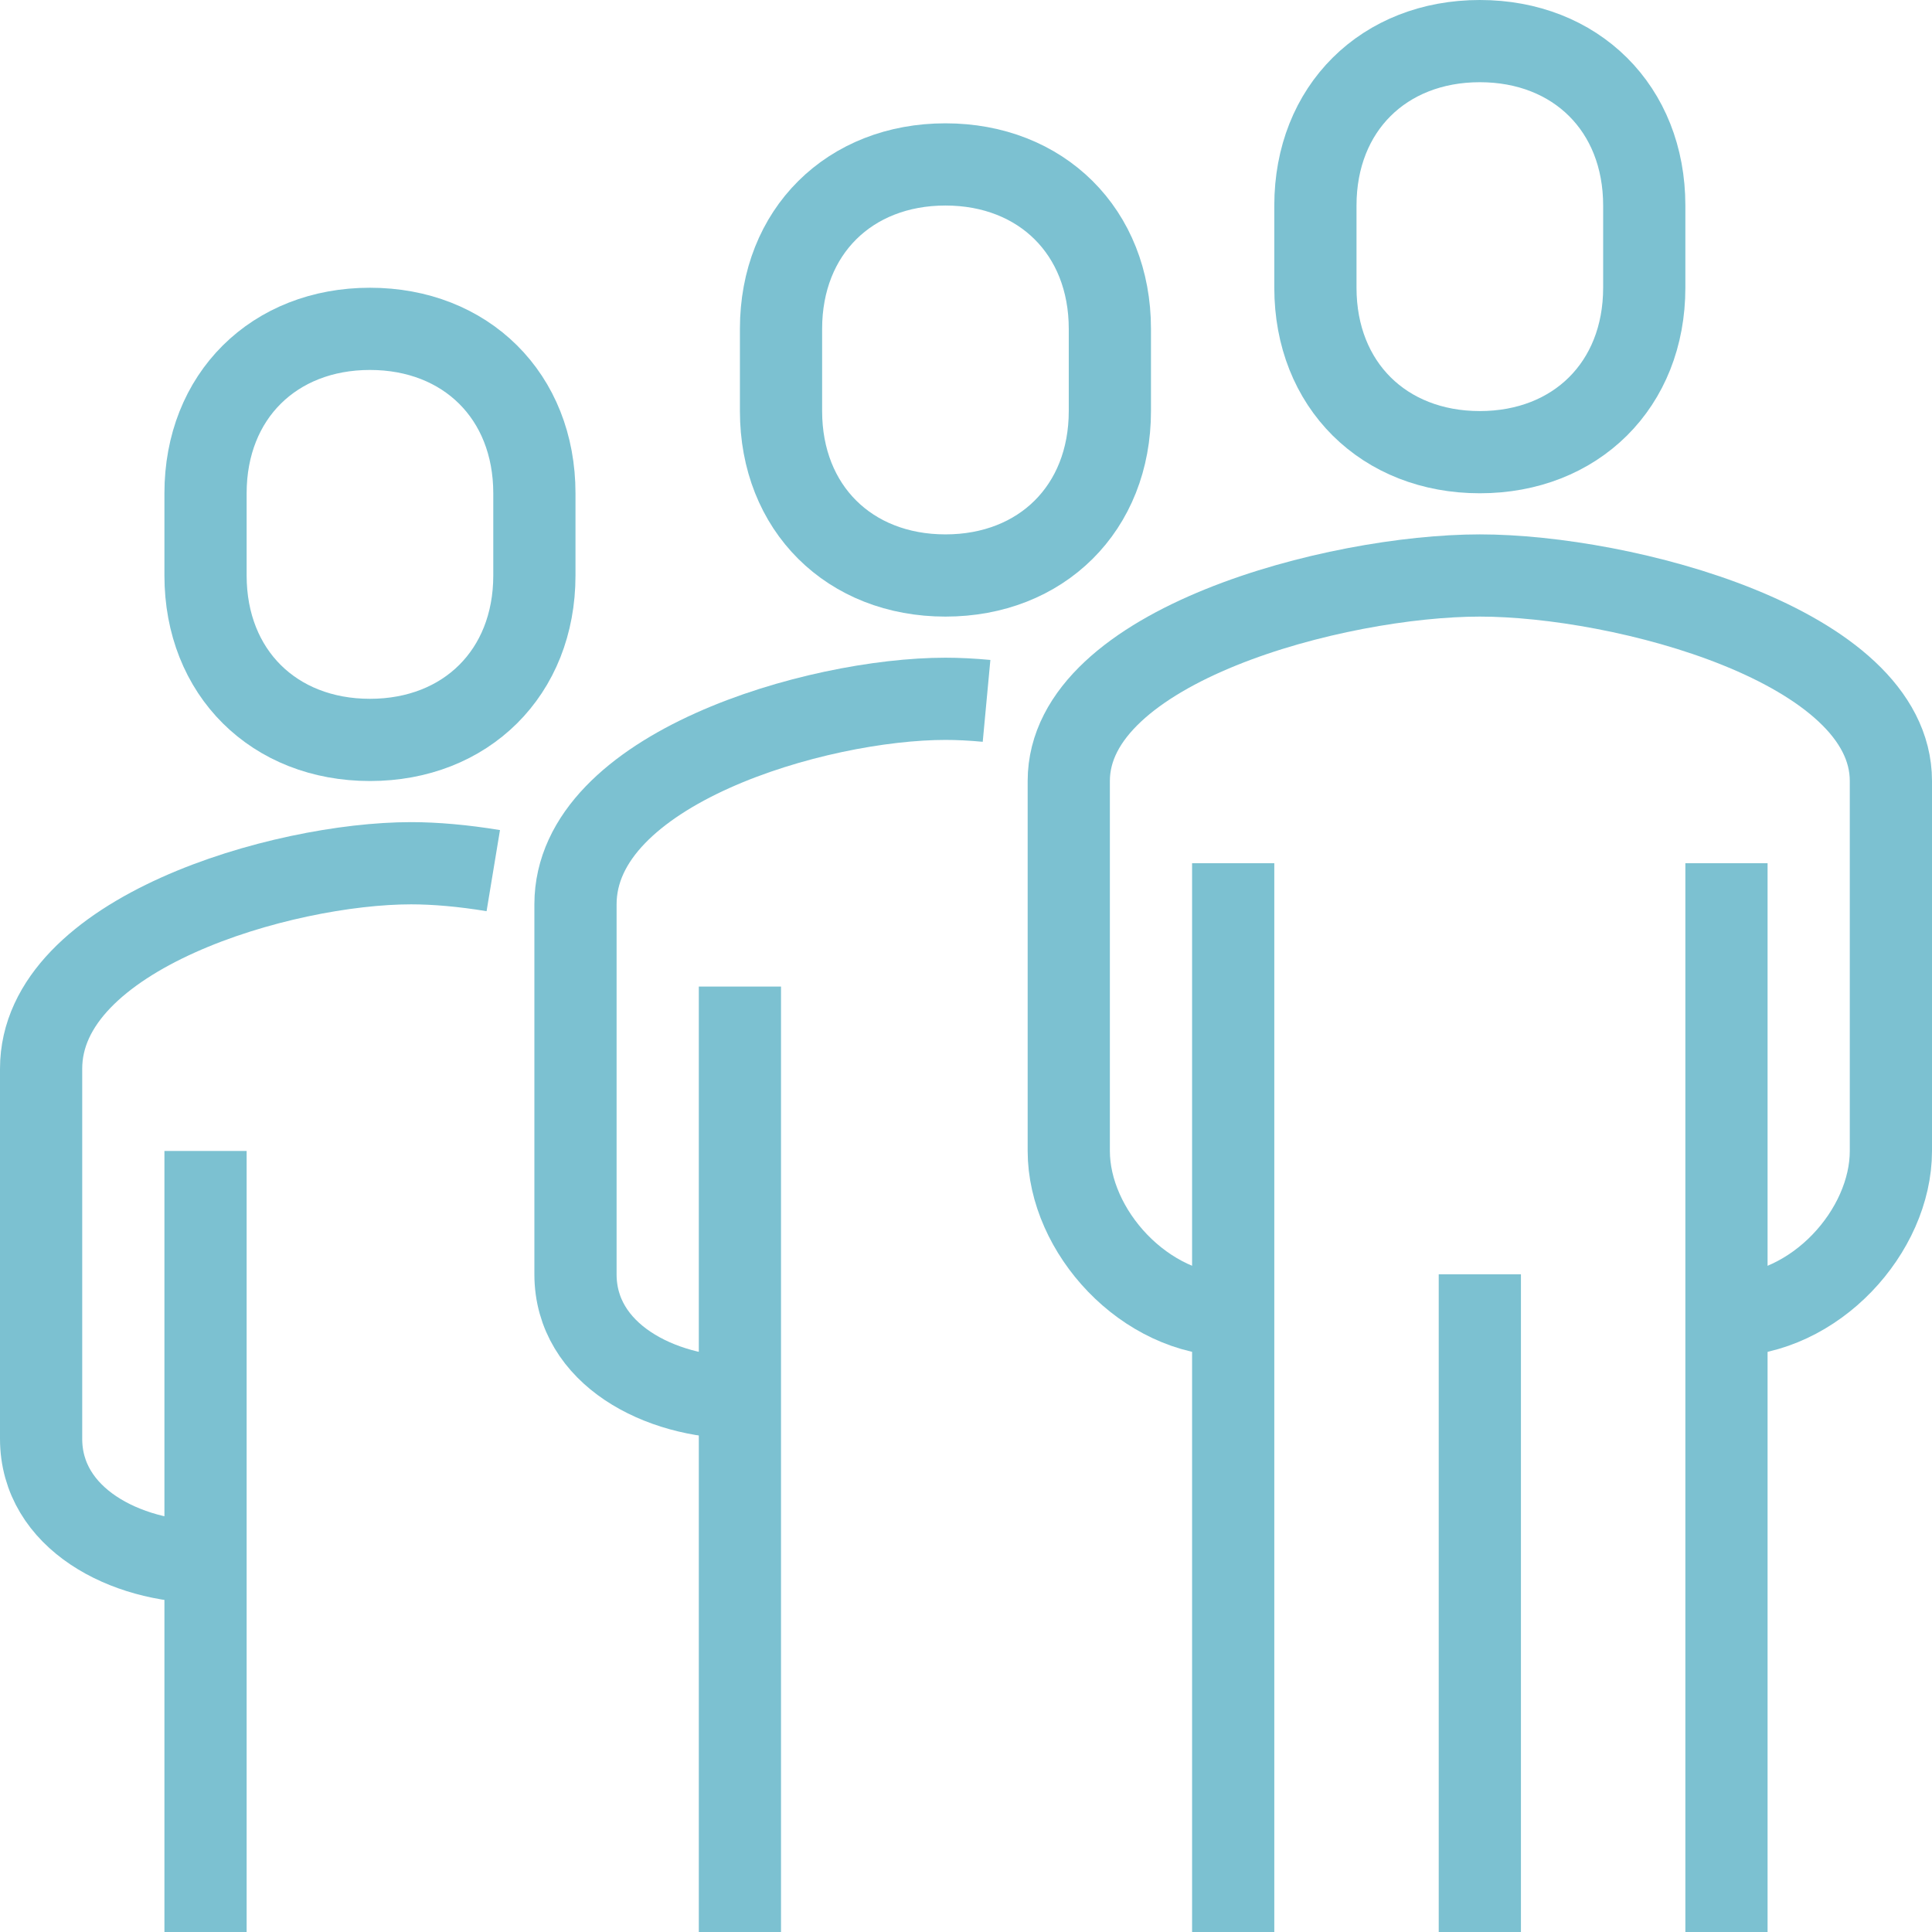 <svg width="47" height="47" viewBox="0 0 47 47" version="1.1" xmlns="http://www.w3.org/2000/svg"><g id="Page-1" stroke="none" stroke-width="1" fill="none" fill-rule="evenodd"><g id="1.0-ABOUT-THE-ISSUE" transform="translate(-488 -422)"><g id="Group-23" transform="matrix(-1 0 0 1 534 423)" stroke="#7CC1D1" stroke-linejoin="round" stroke-width="2"><path d="M16 31c2.161 0 4-2.055 4-4v-9c0-3.303-6.526-5-10-5S0 14.697 0 18v9c0 1.945 1.839 4 4 4" id="Stroke-1"/><path d="M28 33c1.945 0 4-1.055 4-3v-9c0-3.303-5.874-5-9-5-.309 0-.646.017-1 .05" id="Stroke-3"/><path d="M10 10c2.331 0 4-1.633 4-4V4c0-2.367-1.669-4-4-4S6 1.633 6 4v2c0 2.367 1.669 4 4 4z" id="Stroke-5"/><path d="M28 46V23" id="Stroke-7"/><path d="M41 37c1.945 0 4-1.055 4-3v-9c0-3.303-5.874-5-9-5-.588 0-1.274.06-2 .18" id="Stroke-9"/><path d="M41 46V27" id="Stroke-11"/><path d="M16 46V20" id="Stroke-13"/><path d="M4 20v26" id="Stroke-15"/><path d="M10 30v16" id="Stroke-17"/><path d="M23 13c2.331 0 4-1.633 4-4V7c0-2.367-1.669-4-4-4s-4 1.633-4 4v2c0 2.367 1.669 4 4 4z" id="Stroke-19"/><path d="M37 17c2.331 0 4-1.633 4-4v-2c0-2.367-1.669-4-4-4s-4 1.633-4 4v2c0 2.367 1.669 4 4 4z" id="Stroke-21"/></g></g></g></svg>